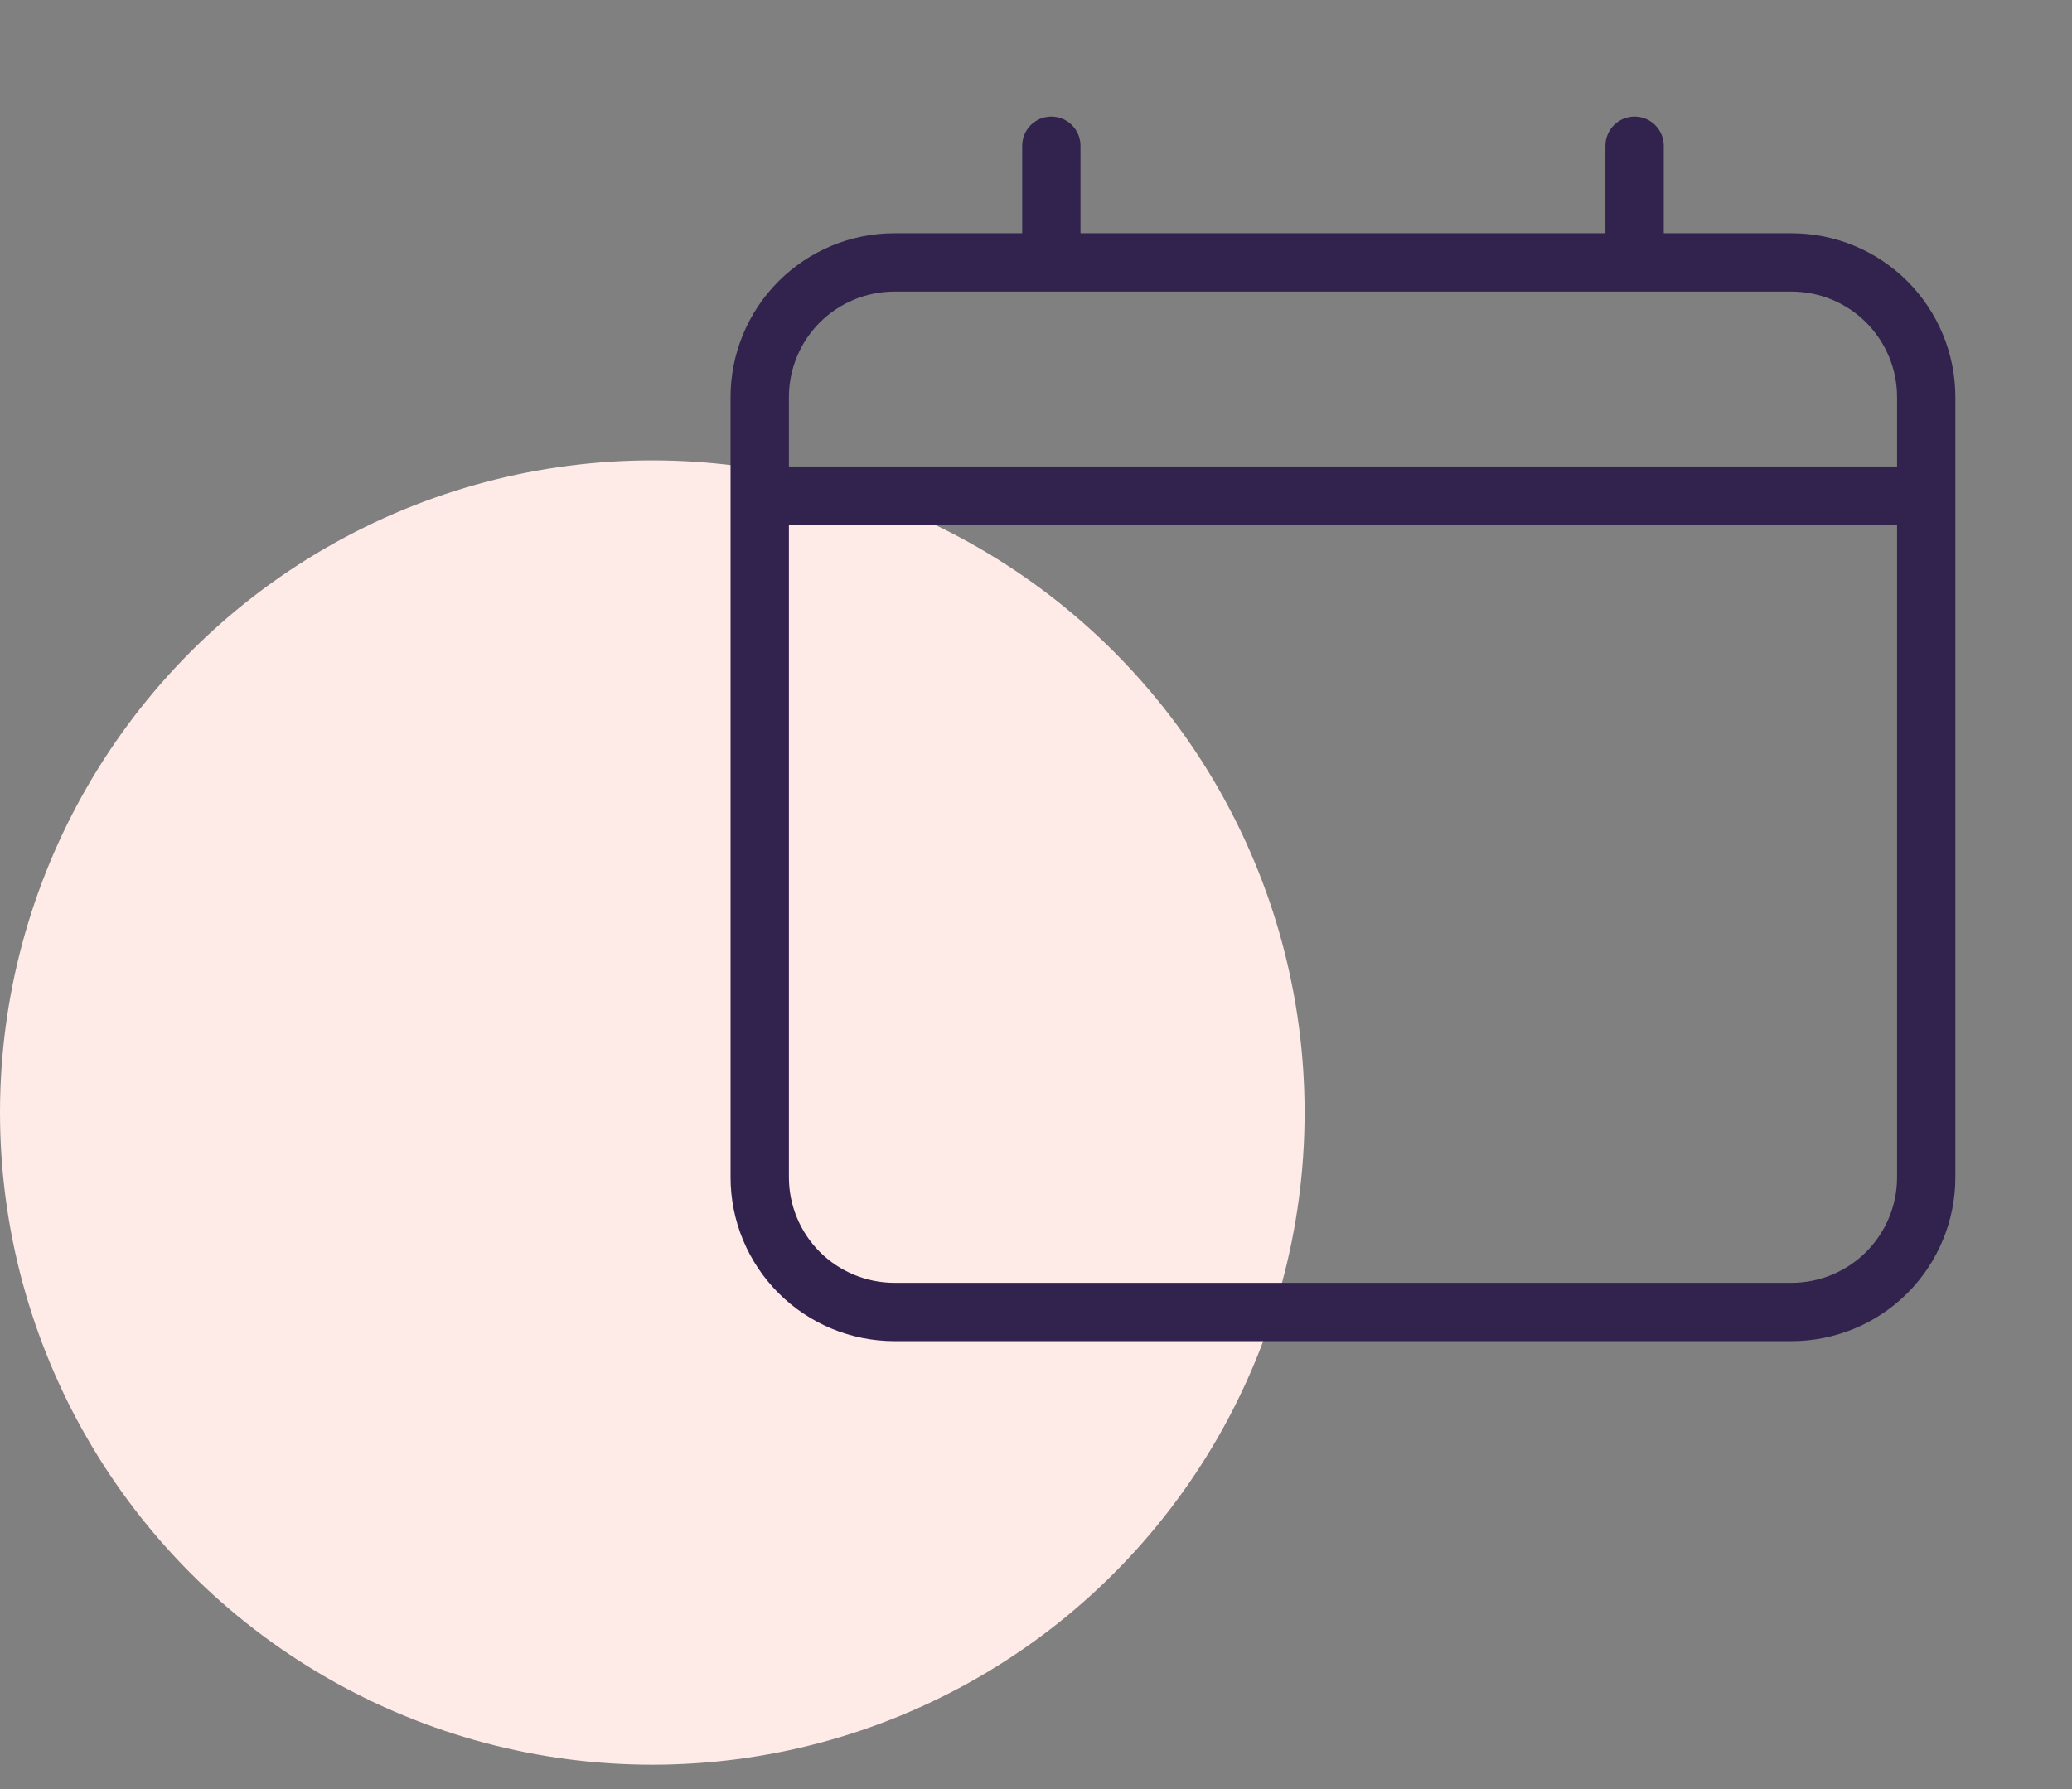 <?xml version="1.0" encoding="UTF-8"?> <svg xmlns="http://www.w3.org/2000/svg" width="44" height="38" viewBox="0 0 44 38" fill="none"><rect x="0" y="0" width="44" height="38" fill="#808080" stroke="none"/><ellipse cx="13.852" cy="23.63" rx="13.852" ry="13.852" fill="#FEEAE6"></ellipse><path d="M38.043 4.954H35.331V3.096C35.331 2.932 35.265 2.775 35.149 2.658C35.033 2.542 34.875 2.477 34.711 2.477C34.547 2.477 34.389 2.542 34.273 2.658C34.157 2.775 34.092 2.932 34.092 3.096V4.954H22.945V3.096C22.945 2.932 22.88 2.775 22.764 2.658C22.648 2.542 22.49 2.477 22.326 2.477C22.162 2.477 22.004 2.542 21.888 2.658C21.772 2.775 21.707 2.932 21.707 3.096V4.954H18.994C18.071 4.954 17.186 5.321 16.534 5.973C15.881 6.626 15.514 7.511 15.514 8.434V25.006C15.514 25.929 15.881 26.814 16.534 27.467C17.186 28.119 18.071 28.486 18.994 28.486H38.043C38.966 28.486 39.851 28.119 40.504 27.467C41.156 26.814 41.523 25.929 41.523 25.006V8.434C41.523 7.511 41.156 6.626 40.504 5.973C39.851 5.321 38.966 4.954 38.043 4.954ZM18.994 6.193H38.043C38.637 6.193 39.208 6.429 39.628 6.849C40.048 7.27 40.285 7.84 40.285 8.434V9.908H16.753V8.434C16.753 7.84 16.989 7.27 17.409 6.849C17.83 6.429 18.4 6.193 18.994 6.193ZM38.043 27.247H18.994C18.4 27.247 17.83 27.011 17.409 26.591C16.989 26.17 16.753 25.6 16.753 25.006V11.147H40.285V25.006C40.285 25.6 40.048 26.17 39.628 26.591C39.208 27.011 38.637 27.247 38.043 27.247Z" fill="#32234E"></path></svg> 